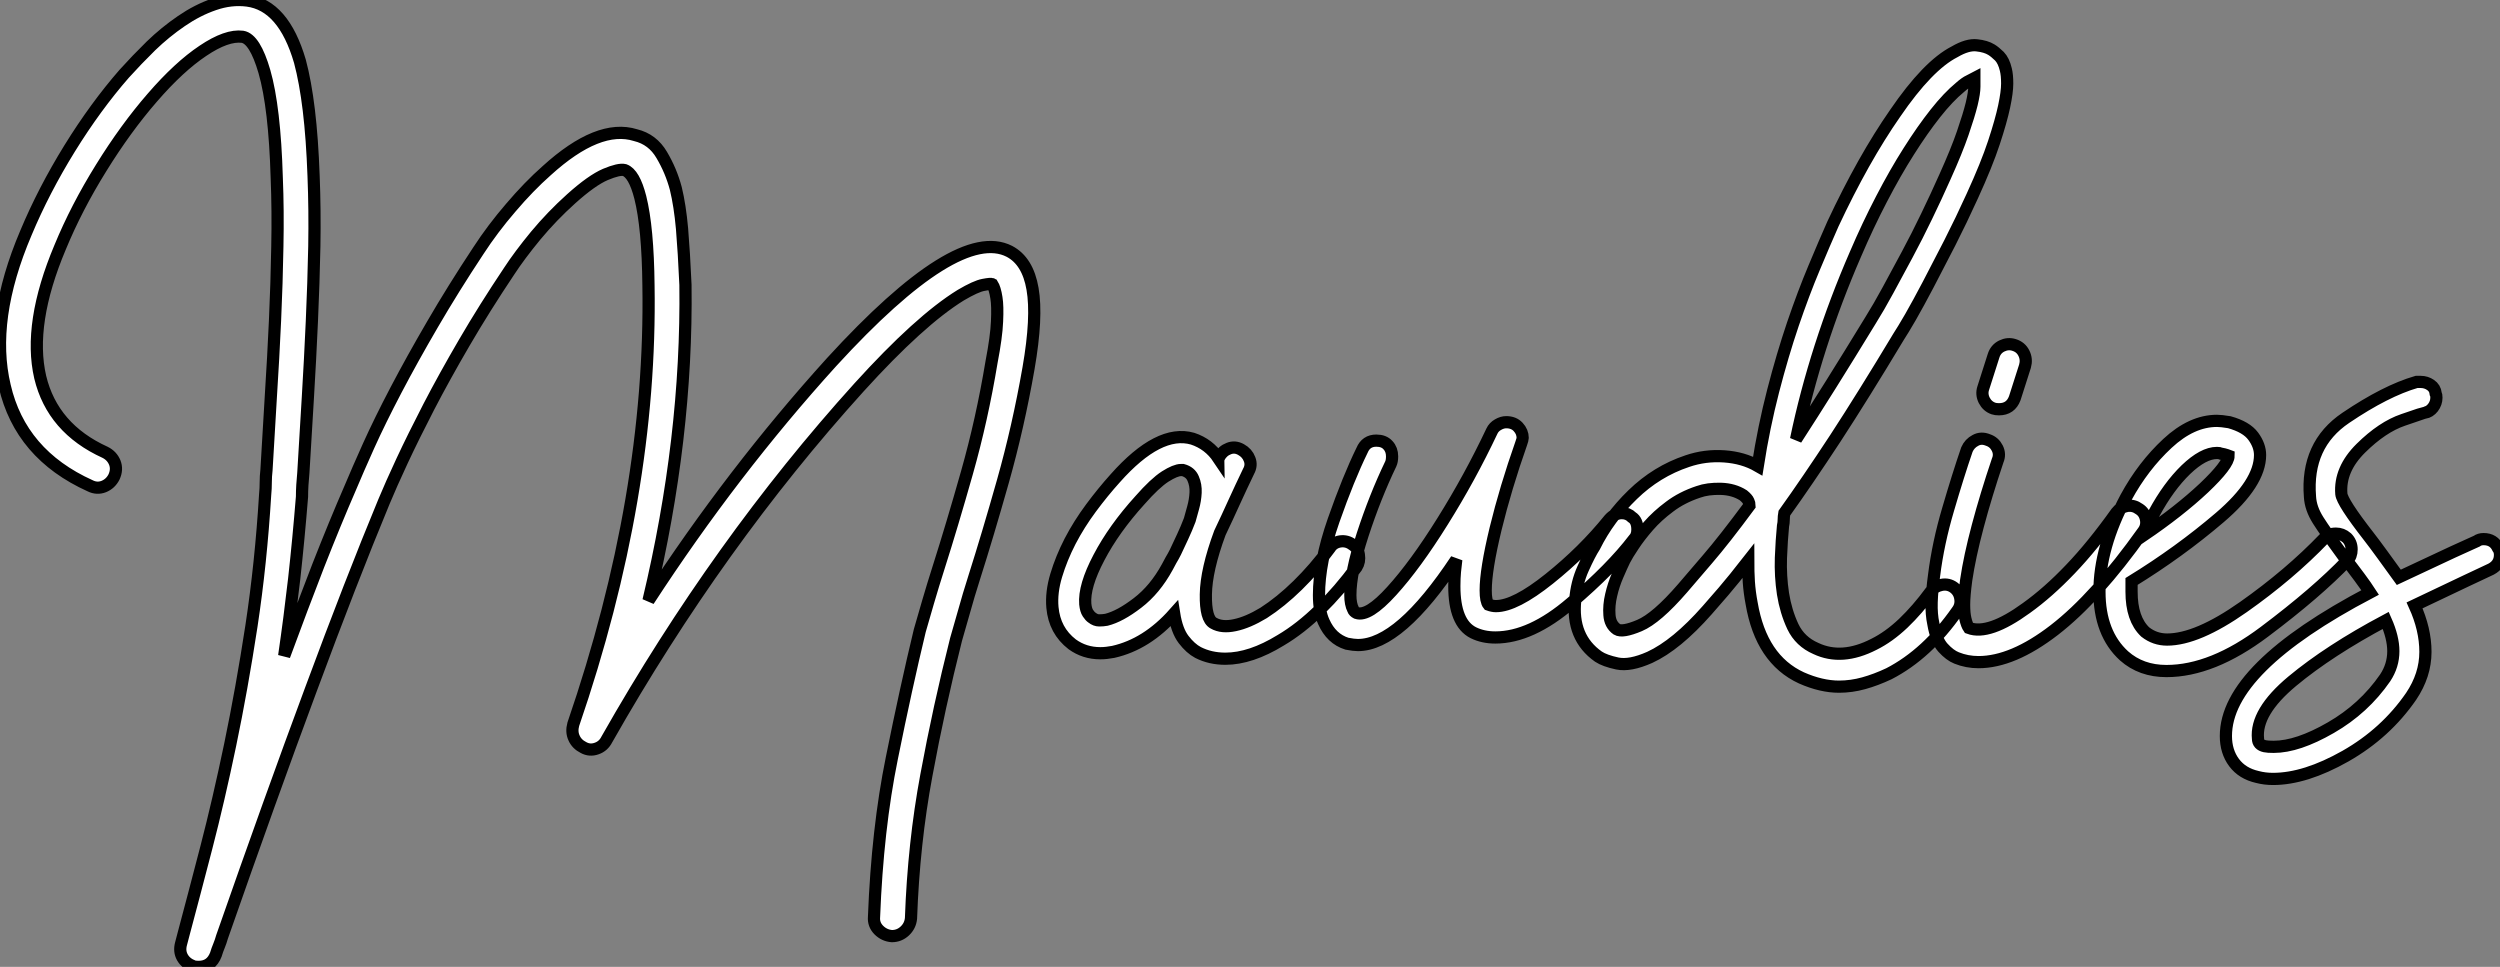 <?xml version="1.0" standalone="no"?>
<svg xmlns="http://www.w3.org/2000/svg" viewBox="2.695 -52.684 204.845 79.224"><rect x="2.695" y="-52.684" width="204.845" height="79.224" fill="#808080" stroke="none"/><path d="M85.40-32.09L85.40-32.09Q86.91-31.30 87.30-29.01Q87.70-26.71 86.97-22.51L86.97-22.51Q86.13-17.70 84.87-13.24Q83.61-8.79 82.54-5.43L82.54-5.43Q82.04-3.86 81.68-2.55Q81.31-1.23 81.03-0.28L81.03-0.28Q79.63 5.26 78.60 10.84Q77.56 16.41 77.34 22.57L77.34 22.57Q77.28 23.18 76.83 23.60Q76.38 24.02 75.77 24.02L75.77 24.02Q75.15 23.97 74.70 23.52Q74.26 23.07 74.31 22.46L74.31 22.46Q74.59 15.23 75.77 9.44Q76.94 3.64 78.06-1.01L78.06-1.01Q78.34-2.02 78.74-3.36Q79.13-4.70 79.63-6.27L79.63-6.27Q80.70-9.63 81.93-13.97Q83.16-18.31 83.94-23.02L83.94-23.02Q84.34-25.09 84.39-26.35Q84.45-27.61 84.34-28.28L84.34-28.28Q84.22-29.06 84-29.40L84-29.40Q83.89-29.46 83.27-29.34Q82.66-29.23 81.42-28.50L81.42-28.50Q78.06-26.43 73.08-20.94L73.08-20.94Q61.54-8.18 52.42 7.90L52.42 7.90Q52.14 8.46 51.58 8.65Q51.02 8.85 50.51 8.57L50.51 8.57Q49.95 8.29 49.73 7.78Q49.50 7.28 49.67 6.66L49.67 6.66Q56.11-12.10 55.83-29.29L55.83-29.29Q55.78-34.05 55.16-36.51L55.16-36.51Q54.66-38.47 53.87-38.75L53.87-38.75Q53.42-38.86 52.30-38.39Q51.18-37.91 49.50-36.40L49.50-36.40Q47.94-35 46.59-33.38Q45.25-31.75 44.41-30.46L44.41-30.46Q42.39-27.44 40.74-24.61Q39.09-21.78 37.83-19.35Q36.57-16.91 35.64-14.92Q34.72-12.94 34.16-11.59L34.16-11.59Q31.47-5.10 28.17 3.81Q24.86 12.71 20.89 24.08L20.89 24.08Q20.78 24.47 20.64 24.81Q20.50 25.14 20.38 25.54L20.38 25.54Q19.99 26.54 18.98 26.54L18.98 26.54Q18.65 26.54 18.54 26.49L18.54 26.49Q17.92 26.26 17.64 25.76Q17.36 25.26 17.53 24.64L17.53 24.64L17.75 23.80Q18.59 20.66 19.60 16.77Q20.61 12.88 21.56 8.32Q22.51 3.75 23.30-1.40Q24.08-6.55 24.42-12.15L24.42-12.15Q24.47-12.66 24.47-13.16Q24.47-13.66 24.53-14.17L24.53-14.17Q24.70-17.14 24.89-20.24Q25.09-23.35 25.23-26.43Q25.37-29.51 25.42-32.48Q25.48-35.45 25.37-38.14L25.37-38.14Q25.20-43.90 24.36-46.82L24.36-46.82Q23.58-49.50 22.57-49.67L22.57-49.67Q21.28-49.84 19.32-48.52Q17.36-47.21 15.18-44.69L15.18-44.69Q12.99-42.17 10.98-38.92Q8.96-35.67 7.62-32.42L7.62-32.42Q4.98-26.15 5.99-21.78L5.99-21.78Q7-17.58 11.31-15.62L11.31-15.62Q11.87-15.34 12.10-14.78Q12.32-14.22 12.04-13.61L12.04-13.61Q11.76-13.05 11.20-12.82Q10.64-12.60 10.08-12.88L10.08-12.88Q4.37-15.46 3.08-21.06L3.08-21.06Q1.79-26.49 4.82-33.60L4.82-33.60Q6.27-37.07 8.40-40.52Q10.53-43.96 12.88-46.65L12.88-46.65Q13.89-47.77 15.06-48.92Q16.24-50.06 17.56-50.96Q18.87-51.86 20.24-52.33Q21.62-52.81 22.96-52.64L22.96-52.64Q25.93-52.25 27.27-47.66L27.27-47.66Q27.72-45.98 28-43.65Q28.28-41.33 28.39-38.25L28.39-38.25Q28.50-35.50 28.45-32.51Q28.39-29.51 28.25-26.38Q28.11-23.24 27.92-20.10Q27.72-16.97 27.55-13.94L27.55-13.94Q27.50-13.44 27.47-12.94Q27.44-12.43 27.44-11.98L27.44-11.98Q27.16-8.51 26.80-5.26Q26.43-2.02 25.98 1.06L25.98 1.06Q27.44-2.91 28.78-6.36Q30.13-9.80 31.42-12.77L31.42-12.77Q31.98-14.11 32.90-16.16Q33.82-18.20 35.14-20.72Q36.46-23.24 38.14-26.12Q39.82-29.01 41.89-32.14L41.89-32.14Q43.06-33.94 44.55-35.67Q46.03-37.41 47.49-38.70L47.49-38.70Q51.74-42.56 54.77-41.61L54.77-41.61Q56.17-41.27 56.92-39.98Q57.68-38.70 58.07-37.24L58.07-37.24Q58.41-35.84 58.58-33.94Q58.74-32.03 58.86-29.34L58.86-29.34Q59.02-16.80 55.83-3.47L55.83-3.47Q62.72-14.06 70.84-23.02L70.84-23.02Q81.14-34.27 85.40-32.09ZM113.51-8.06L113.51-8.06Q113.96-7.78 114.04-7.22Q114.13-6.66 113.85-6.22L113.85-6.22Q112.45-4.31 110.85-2.74Q109.26-1.18 107.63-0.22L107.63-0.22Q105.17 1.29 103.10 1.29L103.10 1.29Q101.86 1.29 100.86 0.78L100.86 0.78Q100.24 0.45 99.68-0.28Q99.12-1.01 98.90-2.41L98.90-2.41Q96.66 0.11 93.91 0.73L93.91 0.73Q93.63 0.78 93.38 0.81Q93.13 0.84 92.85 0.84L92.85 0.84Q91.56 0.84 90.55 0.11L90.55 0.11Q89.10-1.01 88.93-2.91L88.93-2.91Q88.82-4.14 89.24-5.54Q89.66-6.94 90.38-8.34Q91.11-9.74 92.09-11.06Q93.07-12.38 94.08-13.50L94.08-13.50Q97.66-17.53 100.41-16.74L100.41-16.74Q101.75-16.30 102.54-15.12L102.54-15.12Q102.54-15.18 102.56-15.18Q102.59-15.18 102.59-15.23L102.59-15.23Q102.87-15.74 103.38-15.93Q103.88-16.13 104.38-15.85L104.38-15.85Q104.89-15.57 105.08-15.06Q105.28-14.56 105-14.06L105-14.06Q104.38-12.77 103.82-11.54Q103.26-10.30 102.65-9.02L102.65-9.02Q101.53-5.99 101.50-3.98Q101.47-1.96 102.14-1.62L102.14-1.62Q102.82-1.23 103.88-1.46Q104.94-1.68 106.23-2.46L106.23-2.46Q107.63-3.36 109.03-4.73Q110.43-6.10 111.66-7.78L111.66-7.78Q111.94-8.23 112.50-8.32Q113.06-8.40 113.51-8.06ZM98.34-6.22L98.34-6.22Q98.45-6.44 98.64-6.78Q98.84-7.11 99.01-7.45L99.01-7.45Q99.29-8.06 99.60-8.71Q99.90-9.35 100.18-10.08L100.18-10.08Q100.30-10.47 100.46-11.09Q100.63-11.70 100.66-12.32Q100.69-12.94 100.46-13.47Q100.24-14 99.62-14.17L99.62-14.17L99.46-14.17Q99.01-14.17 98.17-13.64Q97.33-13.10 96.10-11.70L96.10-11.70Q93.97-9.35 92.74-7Q91.50-4.65 91.62-3.19L91.62-3.19Q91.67-2.69 91.84-2.44Q92.01-2.18 92.18-2.07L92.18-2.07Q92.46-1.85 92.76-1.85Q93.07-1.85 93.35-1.90L93.35-1.90Q94.47-2.18 95.90-3.28Q97.33-4.37 98.34-6.22ZM136.86-9.30L136.86-9.30Q136.86-8.79 136.58-8.51L136.58-8.51Q134.74-6.10 131.43-3.28Q128.13-0.45 125.22-0.45L125.22-0.45Q124.21-0.45 123.42-0.84L123.42-0.84Q121.86-1.62 121.86-4.65L121.86-4.65Q121.86-5.32 121.91-5.85Q121.97-6.38 122.02-6.83L122.02-6.83Q117.38 0.17 113.96 0.17L113.96 0.17Q113.62 0.17 113.06 0.06L113.06 0.06Q111.78-0.34 111.16-1.74L111.16-1.74Q110.77-2.58 110.77-3.92L110.77-3.92Q110.77-6.61 111.97-10.05Q113.18-13.50 114.30-15.79L114.30-15.79Q114.63-16.58 115.47-16.58L115.47-16.58Q116.09-16.58 116.42-16.21Q116.76-15.85 116.76-15.29L116.76-15.29Q116.76-14.90 116.65-14.67L116.65-14.67Q115.36-11.98 114.35-8.88Q113.34-5.77 113.34-3.92L113.34-3.92Q113.34-3.19 113.57-2.74L113.57-2.74Q113.62-2.58 113.85-2.46L113.85-2.46Q114.80-2.13 116.73-4.26Q118.66-6.38 120.90-9.97Q123.14-13.55 124.94-17.36L124.94-17.36Q125.10-17.70 125.44-17.89Q125.78-18.09 126.11-18.09L126.11-18.09Q126.73-18.09 127.09-17.70Q127.46-17.30 127.46-16.80L127.46-16.80Q127.46-16.69 127.34-16.35L127.34-16.35Q126.06-12.71 125.24-9.35Q124.43-5.99 124.43-4.31L124.43-4.31Q124.43-3.42 124.66-3.14L124.66-3.14Q124.99-3.02 125.27-3.02L125.27-3.02Q126.84-3.02 129.64-5.26Q132.44-7.50 134.57-10.14L134.57-10.14Q135.02-10.64 135.58-10.64L135.58-10.64Q136.08-10.64 136.42-10.30L136.42-10.30Q136.86-10.02 136.86-9.30ZM153.38 3.58L153.38 3.58Q151.93 3.58 150.30 2.86L150.30 2.86Q147 1.34 146.22-3.25L146.22-3.25Q146.05-4.14 145.99-5.01Q145.94-5.88 145.94-6.72L145.94-6.72Q144.76-5.21 143.92-4.23Q143.08-3.25 142.58-2.69L142.58-2.69Q140.06 0.17 137.87 1.18L137.87 1.18Q136.25 1.90 135.21 1.68Q134.18 1.46 133.67 1.12L133.67 1.12Q131.43-0.45 131.77-3.53L131.77-3.53Q131.88-4.93 132.41-6.10Q132.94-7.28 133.34-7.90L133.34-7.90Q134.51-10.25 136.47-12.15Q138.43-14.06 140.95-14.90L140.95-14.90Q142.41-15.40 143.98-15.29Q145.54-15.18 146.72-14.50L146.72-14.50Q147.22-17.70 147.98-20.64Q148.74-23.58 149.60-26.12Q150.47-28.67 151.34-30.74Q152.21-32.82 152.88-34.33L152.88-34.33Q154.11-36.96 155.40-39.26Q156.69-41.55 157.98-43.40L157.98-43.40Q160.66-47.32 162.85-48.44L162.85-48.44Q163.91-49.06 164.67-48.97Q165.42-48.89 165.87-48.61L165.87-48.61Q166.15-48.44 166.52-48.08Q166.88-47.71 167.05-46.98L167.05-46.98Q167.16-46.54 167.16-45.84Q167.16-45.14 166.91-43.96Q166.66-42.78 166.07-40.99Q165.48-39.20 164.30-36.62L164.30-36.62Q163.41-34.66 162.46-32.79Q161.50-30.91 160.69-29.37Q159.88-27.83 159.24-26.71Q158.59-25.59 158.26-25.09L158.26-25.09Q155.40-20.33 153.08-16.77Q150.75-13.22 148.90-10.64L148.90-10.64Q148.85-10.36 148.85-10.11Q148.85-9.86 148.79-9.58L148.79-9.58Q148.68-8.46 148.62-6.97Q148.57-5.49 148.79-4.03Q149.02-2.58 149.60-1.34Q150.19-0.11 151.48 0.45L151.48 0.45Q153.61 1.46 156.24 0.11L156.24 0.11Q157.47-0.50 158.65-1.62Q159.82-2.74 160.89-4.20L160.89-4.20Q161.22-4.65 161.78-4.76Q162.34-4.87 162.79-4.54L162.79-4.54Q163.24-4.20 163.32-3.64Q163.41-3.08 163.07-2.63L163.07-2.63Q160.61 0.90 157.47 2.52L157.47 2.52Q156.41 3.02 155.40 3.30Q154.39 3.58 153.38 3.58ZM141.85-12.38L141.85-12.38Q140.50-11.93 139.50-11.17Q138.49-10.42 137.76-9.58Q137.03-8.74 136.53-7.98Q136.02-7.22 135.80-6.78L135.80-6.78Q135.58-6.33 135.24-5.54Q134.90-4.76 134.71-3.92Q134.51-3.08 134.57-2.30Q134.62-1.51 135.18-1.12L135.18-1.12Q135.63-0.84 137.03-1.43Q138.43-2.02 140.56-4.48L140.56-4.48Q141.23-5.26 142.60-6.86Q143.98-8.46 146.05-11.26L146.05-11.26Q146.05-11.42 145.96-11.62Q145.88-11.82 145.54-12.10L145.54-12.10Q144.76-12.60 143.70-12.63Q142.63-12.66 141.85-12.38ZM164.47-46.26L164.47-46.26Q164.36-46.20 164.05-46.06Q163.74-45.92 163.30-45.53L163.30-45.53Q162.34-44.74 161.28-43.40Q160.22-42.06 159.10-40.29Q157.98-38.53 156.86-36.37Q155.74-34.22 154.73-31.86L154.73-31.86Q153.10-28.11 151.87-24.28Q150.64-20.44 149.86-16.69L149.86-16.69Q151.20-18.76 152.71-21.17Q154.22-23.58 155.96-26.43L155.96-26.43Q156.63-27.50 157.39-28.90Q158.14-30.30 158.96-31.81Q159.77-33.32 160.55-34.94Q161.34-36.57 162.06-38.19L162.06-38.19Q163.02-40.32 163.52-41.78Q164.02-43.23 164.25-44.16Q164.47-45.08 164.47-45.58Q164.47-46.09 164.47-46.26ZM177.97-10.98L177.97-10.98Q178.42-10.70 178.53-10.14Q178.64-9.58 178.30-9.13L178.30-9.13Q174.44-3.70 171.02-1.06Q167.61 1.57 164.81 1.57L164.81 1.57Q163.86 1.57 163.02 1.23L163.02 1.23Q162.46 1.01 161.90 0.39Q161.34-0.22 161.11-1.57L161.11-1.57Q160.94-2.35 160.97-3.33Q161-4.31 161.17-5.54L161.17-5.54Q161.50-8.18 162.32-10.95Q163.13-13.72 163.86-15.85L163.86-15.85Q164.08-16.35 164.56-16.60Q165.03-16.86 165.59-16.63L165.59-16.63Q166.10-16.46 166.35-15.96Q166.60-15.46 166.38-14.95L166.38-14.95Q165.42-12.10 164.75-9.58Q164.08-7.06 163.80-5.15L163.80-5.15Q163.63-3.86 163.63-3.14Q163.63-2.41 163.74-1.96L163.74-1.96Q163.86-1.46 164.02-1.23L164.02-1.23Q165.65-0.62 168.73-2.86L168.73-2.86Q170.52-4.14 172.34-6.05Q174.16-7.95 176.12-10.70L176.12-10.70Q176.46-11.14 176.99-11.23Q177.52-11.31 177.97-10.98ZM166.04-19.21L166.04-19.21Q165.54-19.38 165.28-19.88Q165.03-20.38 165.20-20.89L165.20-20.89L166.04-23.52Q166.21-24.08 166.71-24.33Q167.22-24.58 167.72-24.42L167.72-24.42Q168.28-24.25 168.53-23.74Q168.78-23.24 168.62-22.68L168.62-22.68L167.78-20.05Q167.44-19.15 166.49-19.15L166.49-19.15Q166.21-19.15 166.04-19.21ZM195.38-7.67L195.38-7.67Q195.38-7.11 195.05-6.78L195.05-6.78Q192.53-4.14 188.24-0.92Q183.96 2.30 180.21 2.30L180.21 2.30Q178.14 2.30 176.74 1.06L176.74 1.06Q174.72-0.78 174.72-4.20L174.72-4.20Q174.72-7.84 176.90-11.93L176.90-11.93Q178.30-14.50 180.29-16.35Q182.28-18.20 184.35-18.20L184.35-18.20Q184.69-18.20 185.36-18.09L185.36-18.09Q186.76-17.70 187.32-16.94Q187.88-16.18 187.88-15.40L187.88-15.40Q187.88-13.10 184.58-10.28Q181.27-7.45 177.35-5.04L177.35-5.04L177.35-4.20Q177.35-1.96 178.47-0.90L178.47-0.90Q179.26-0.28 180.26-0.28L180.26-0.28Q182.73-0.28 186.51-2.94Q190.29-5.60 193.14-8.57L193.14-8.57Q193.48-8.96 194.10-8.96L194.10-8.96Q194.60-8.96 194.99-8.62L194.99-8.62Q195.38-8.23 195.38-7.67ZM178.30-8.79L178.30-8.79Q181.27-10.81 183.29-12.71Q185.30-14.62 185.30-15.34L185.30-15.34Q185.30-15.34 185.14-15.40Q184.97-15.46 184.69-15.51L184.69-15.51Q184.58-15.57 184.35-15.57L184.35-15.57Q183.23-15.57 181.80-14.20Q180.38-12.82 179.20-10.64L179.20-10.64Q178.81-9.97 178.30-8.79ZM207.54-7.22L207.54-7.22Q207.54-6.44 206.81-6.05L206.81-6.05L204.79-5.10Q200.54-3.08 200.54-3.08L200.54-3.08Q201.43-1.12 201.43 0.73L201.43 0.73Q201.43 2.63 200.26 4.37L200.26 4.37Q198.18 7.39 194.88 9.27Q191.58 11.14 188.94 11.14L188.94 11.14Q188.27 11.14 187.66 10.98L187.66 10.98Q186.42 10.70 185.75 9.80Q185.08 8.90 185.08 7.62L185.08 7.62Q185.08 2.07 196.90-4.14L196.90-4.14Q196.28-5.10 194.71-7.11L194.71-7.11Q193.26-9.07 192.64-10.05Q192.02-11.03 191.97-11.98L191.97-11.98Q191.63-16.24 194.91-18.45Q198.18-20.66 200.70-21.39L200.70-21.39L201.04-21.39Q201.49-21.39 201.85-21.14Q202.22-20.89 202.27-20.44L202.27-20.44Q202.33-20.33 202.33-20.10L202.33-20.10Q202.33-19.66 202.05-19.29Q201.77-18.93 201.38-18.87L201.38-18.87Q201.32-18.87 199.61-18.28Q197.90-17.70 196.14-15.96Q194.38-14.22 194.54-12.21L194.54-12.21Q194.60-11.54 196.78-8.74L196.78-8.74Q197.18-8.23 197.93-7.20Q198.69-6.16 199.25-5.38L199.25-5.38L203.67-7.45L205.63-8.34Q205.86-8.51 206.19-8.51L206.19-8.51Q207.03-8.51 207.37-7.78L207.37-7.78Q207.54-7.56 207.54-7.22ZM198.80 0.67L198.80 0.67Q198.80-0.45 198.18-1.85L198.18-1.85Q193.54 0.62 190.51 3.14Q187.49 5.66 187.71 7.84L187.71 7.84Q187.71 8.34 188.27 8.46L188.27 8.46Q188.50 8.51 189.00 8.51L189.00 8.51Q190.96 8.51 193.68 6.94Q196.39 5.38 198.13 2.86L198.13 2.86Q198.80 1.85 198.80 0.67Z" fill="white" stroke="black" transform="scale(1,1)"/></svg>